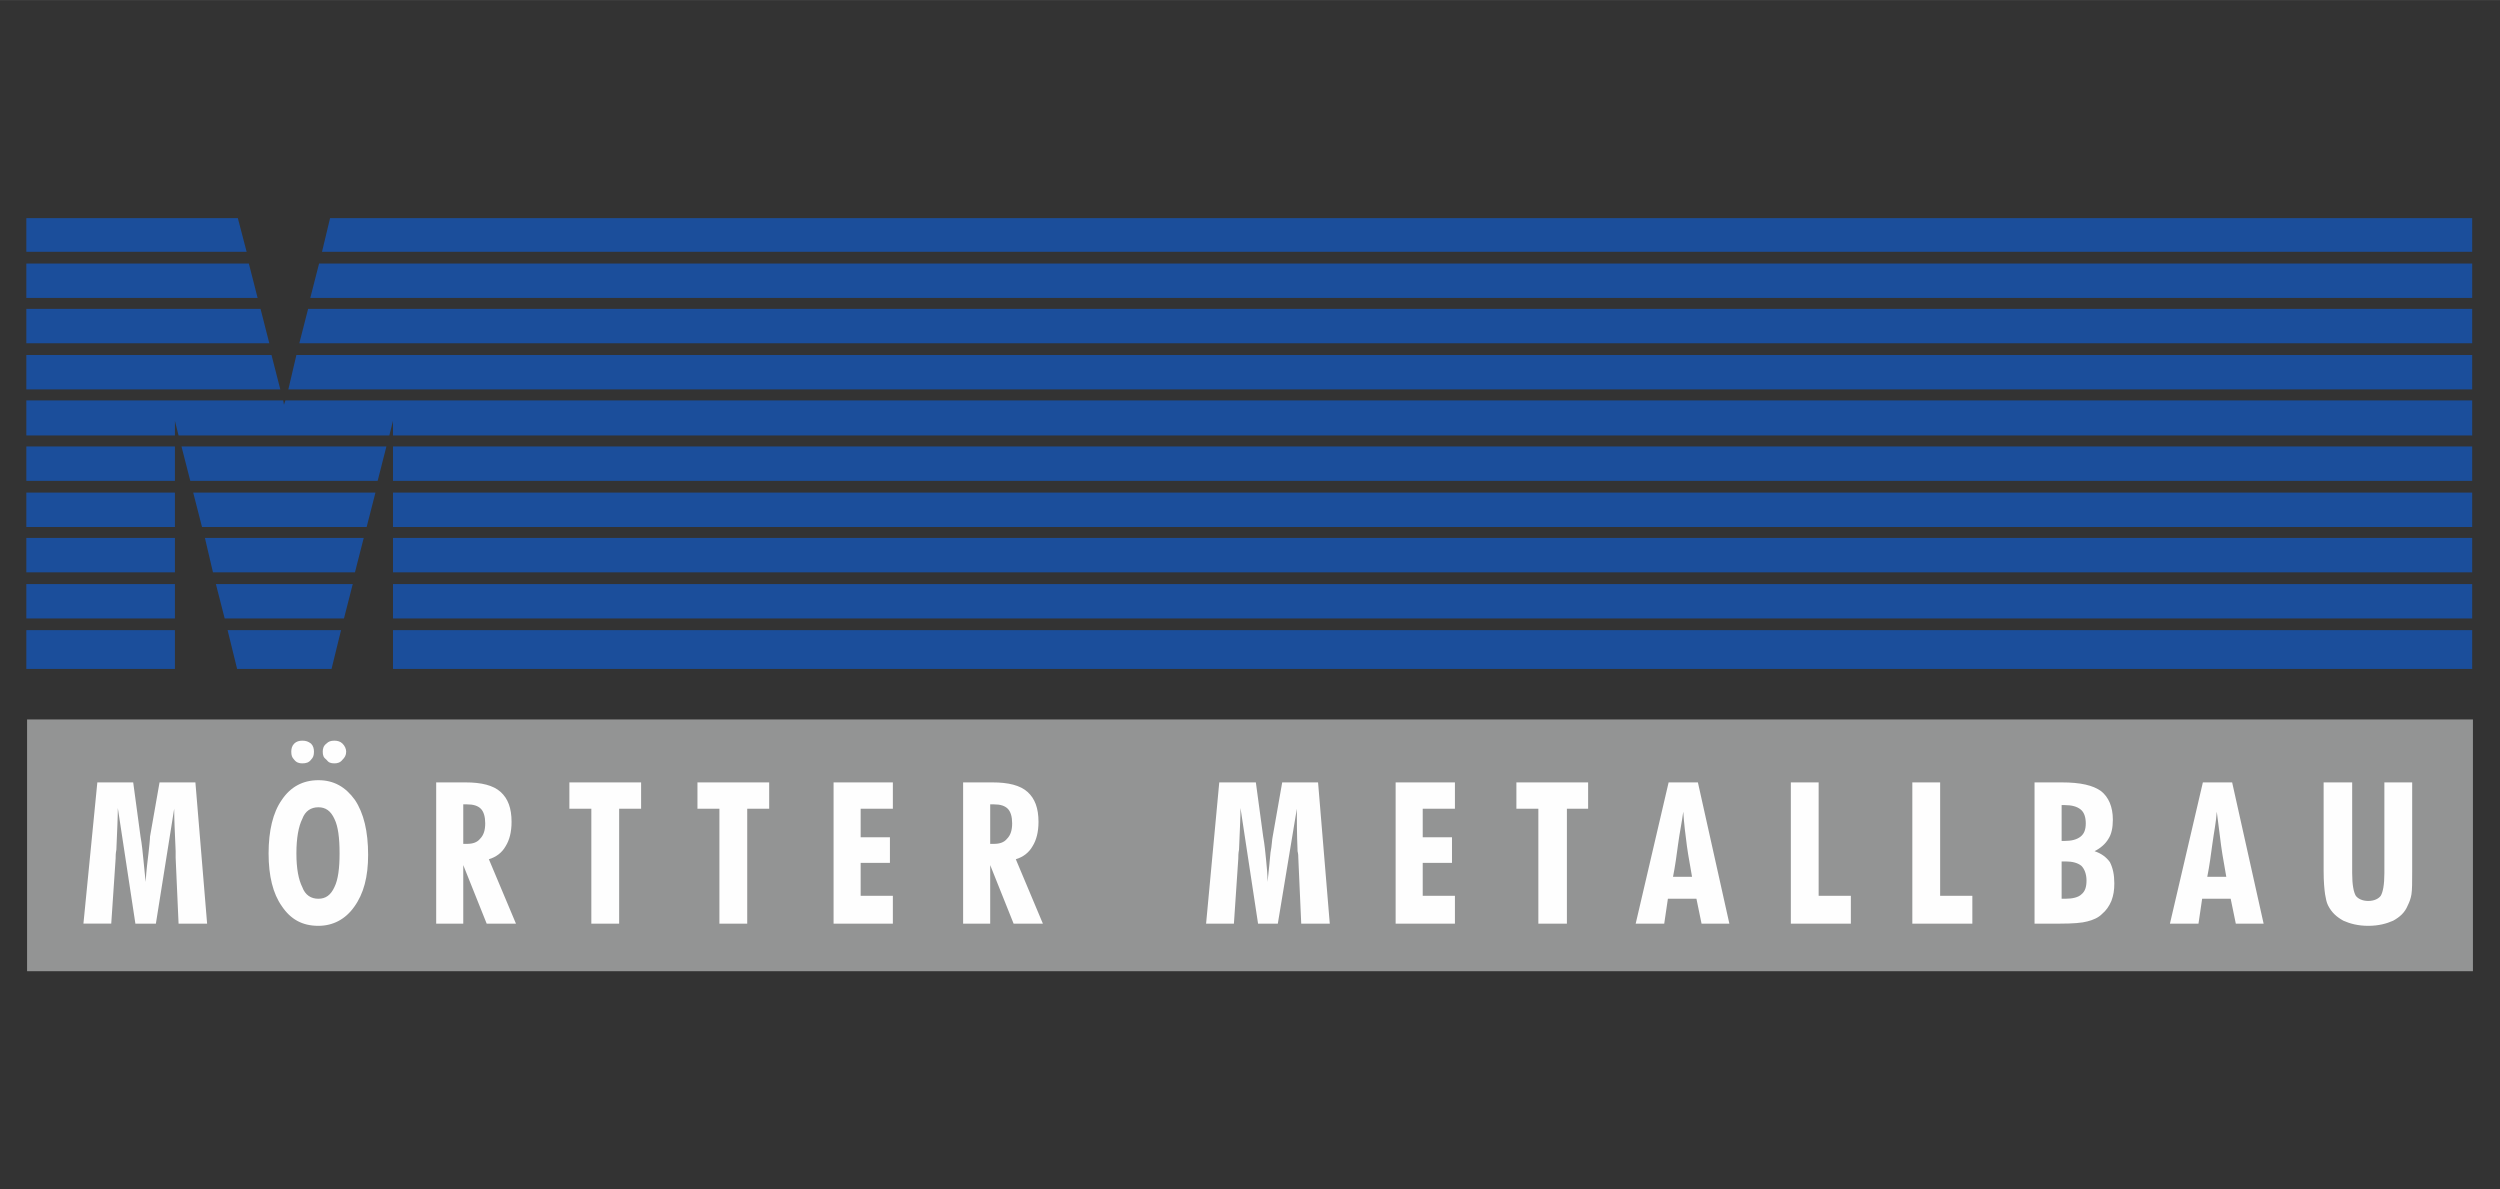 <?xml version="1.0" encoding="UTF-8"?>
<!DOCTYPE svg PUBLIC "-//W3C//DTD SVG 1.1//EN" "http://www.w3.org/Graphics/SVG/1.1/DTD/svg11.dtd">
<!-- Creator: CorelDRAW X7 -->
<svg xmlns="http://www.w3.org/2000/svg" xml:space="preserve" width="101.739mm" height="48.401mm" version="1.1" style="shape-rendering:geometricPrecision; text-rendering:geometricPrecision; image-rendering:optimizeQuality; fill-rule:evenodd; clip-rule:evenodd"
viewBox="0 0 3416 1625"
 xmlns:xlink="http://www.w3.org/1999/xlink">
 <rect x="0" y="0" width="3416" height="1625" fill="#333333" stroke="none"/>
 <defs>
  <style type="text/css">
   <![CDATA[
    .fil3 {fill:none}
    .fil1 {fill:#939494}
    .fil0 {fill:#1B4E9B}
    .fil2 {fill:#FEFEFE;fill-rule:nonzero}
   ]]>
  </style>
 </defs>
 <g id="Ebene_x0020_1">
  <g id="_959074640">
   <path class="fil0" d="M324 914l-13 -53 155 0 -13 53 -129 0zm-17 -69l-12 -47 187 0 -12 47 -163 0zm-16 -63l-11 -47 217 0 -12 47 -194 0zm-15 -62l-12 -47 249 0 -12 47 -225 0zm-16 -63l-12 -47 280 0 -12 47 -256 0zm-16 -62l-5 -20 0 20 -203 0 0 -48 351 0 1 6 2 -6 2988 0 0 48 -2841 0 0 -20 -5 20 -288 0zm-5 15l0 47 -203 0 0 -47 203 0zm0 63l0 47 -203 0 0 -47 203 0zm0 62l0 47 -203 0 0 -47 203 0zm0 63l0 47 -203 0 0 -47 203 0zm0 63l0 53 -203 0 0 -53 203 0zm-203 -329l0 -47 335 0 12 47 -347 0zm0 -63l0 -47 320 0 12 47 -332 0zm0 -62l0 -47 304 0 12 47 -316 0zm0 -63l0 -46 289 0 12 46 -301 0zm358 188l11 -47 2973 0 0 47 -2984 0zm15 -63l12 -47 2957 0 0 47 -2969 0zm15 -62l12 -47 2942 0 0 47 -2954 0zm16 -63l11 -46 253 0 0 0 2674 0 0 46 -2938 0zm2938 266l0 47 -2841 0 0 -47 2841 0zm0 63l0 47 -2841 0 0 -47 2841 0zm0 62l0 47 -2841 0 0 -47 2841 0zm0 63l0 47 -2841 0 0 -47 2841 0zm0 63l0 53 -2637 0 0 0 -204 0 0 -53 2841 0z"/>
   <polygon class="fil1" points="37,983 3379,983 3379,1327 37,1327 "/>
   <path class="fil2" d="M114 1262l19 -193 49 0 10 74c2,11 3,22 4,32 1,10 2,20 3,30 1,-17 3,-31 4,-40 1,-10 2,-18 2,-22l13 -74 49 0 16 193 -39 0 -4 -90c0,-2 0,-5 0,-9 -1,-24 -2,-43 -2,-58l-25 157 -28 0 -24 -158c0,13 -1,32 -2,57 -1,5 -1,9 -1,12l-6 89 -38 0zm321 -34c10,0 17,-5 22,-16 5,-10 7,-26 7,-46 0,-21 -2,-37 -7,-47 -5,-11 -12,-16 -22,-16 -10,0 -18,5 -22,16 -5,10 -8,26 -8,47 0,21 3,36 8,46 4,11 12,16 22,16zm68 -60c0,30 -6,53 -19,71 -12,17 -29,26 -49,26 -22,0 -38,-9 -50,-27 -12,-17 -18,-41 -18,-72 0,-31 6,-56 18,-73 12,-18 29,-27 50,-27 21,0 37,9 50,27 12,18 18,43 18,75zm-105 -141c0,-4 1,-8 4,-11 3,-3 7,-4 11,-4 5,0 8,1 12,4 3,3 4,7 4,11 0,5 -1,8 -4,11 -3,4 -7,5 -12,5 -4,0 -8,-1 -11,-5 -3,-3 -4,-6 -4,-11zm43 0c0,-4 1,-8 5,-11 3,-3 6,-4 11,-4 4,0 8,1 11,4 3,3 5,7 5,11 0,5 -2,8 -5,11 -3,4 -7,5 -11,5 -5,0 -8,-1 -11,-5 -4,-3 -5,-6 -5,-11zm192 126c1,0 1,0 2,0 1,0 2,0 3,0 8,0 14,-2 18,-7 5,-5 7,-12 7,-21 0,-9 -2,-16 -6,-20 -4,-4 -10,-6 -19,-6 -1,0 -2,0 -3,0 0,0 -1,0 -2,0l0 54zm-37 109l0 -193 40 0c22,0 38,4 48,13 10,9 15,22 15,41 0,14 -3,25 -8,33 -5,9 -13,15 -23,18l37 88 -40 0 -32 -80 0 80 -37 0zm212 0l0 -157 -30 0 0 -36 98 0 0 36 -30 0 0 157 -38 0zm175 0l0 -157 -30 0 0 -36 98 0 0 36 -30 0 0 157 -38 0zm156 0l0 -193 81 0 0 36 -44 0 0 39 40 0 0 35 -40 0 0 45 44 0 0 38 -81 0zm214 -109c1,0 1,0 2,0 1,0 2,0 3,0 8,0 14,-2 18,-7 5,-5 7,-12 7,-21 0,-9 -2,-16 -6,-20 -4,-4 -10,-6 -19,-6 -1,0 -2,0 -3,0 0,0 -1,0 -2,0l0 54zm-37 109l0 -193 40 0c22,0 38,4 48,13 10,9 15,22 15,41 0,14 -3,25 -8,33 -5,9 -13,15 -23,18l37 88 -40 0 -32 -80 0 80 -37 0zm332 0l18 -193 50 0 10 74c2,11 3,22 4,32 1,10 2,20 2,30 2,-17 3,-31 4,-40 2,-10 2,-18 3,-22l13 -74 49 0 16 193 -39 0 -4 -90c0,-2 0,-5 -1,-9 -1,-24 -1,-43 -1,-58l-26 157 -27 0 -24 -158c0,13 -1,32 -2,57 -1,5 -1,9 -1,12l-6 89 -38 0zm259 0l0 -193 81 0 0 36 -44 0 0 39 40 0 0 35 -40 0 0 45 44 0 0 38 -81 0zm195 0l0 -157 -30 0 0 -36 98 0 0 36 -29 0 0 157 -39 0zm184 -64l26 0c-2,-13 -5,-27 -7,-42 -2,-15 -4,-31 -5,-47 -2,15 -5,29 -7,44 -2,15 -4,30 -7,45zm-51 64l45 -193 40 0 43 193 -38 0 -7 -34 -39 0 -5 34 -39 0zm212 0l0 -193 38 0 0 155 44 0 0 38 -82 0zm166 0l0 -193 38 0 0 155 44 0 0 38 -82 0zm204 -113l4 0c10,0 17,-2 22,-6 5,-4 7,-10 7,-18 0,-8 -2,-15 -7,-19 -5,-4 -12,-6 -22,-6l-4 0 0 49zm0 79c1,0 2,0 3,0 1,0 2,0 2,0 10,0 18,-2 22,-6 5,-4 7,-10 7,-19 0,-9 -3,-16 -7,-20 -5,-4 -12,-6 -22,-6l-5 0 0 51zm-37 34l0 -193 37 0c26,0 43,4 54,12 10,8 16,21 16,39 0,11 -2,20 -6,26 -4,7 -11,13 -19,17 9,3 16,8 21,15 4,8 6,17 6,29 0,9 -1,16 -4,24 -3,7 -7,13 -13,18 -5,5 -12,8 -20,10 -7,2 -20,3 -37,3l-35 0zm236 -64l26 0c-2,-13 -5,-27 -7,-42 -2,-15 -4,-31 -6,-47 -1,15 -4,29 -6,44 -2,15 -4,30 -7,45zm-51 64l45 -193 40 0 43 193 -38 0 -7 -34 -39 0 -5 34 -39 0zm331 -193l0 121c0,15 0,26 -1,32 -1,6 -3,11 -5,15 -4,10 -11,16 -20,21 -9,4 -20,7 -34,7 -14,0 -25,-3 -34,-7 -9,-5 -16,-11 -21,-21 -2,-4 -3,-9 -4,-15 -1,-7 -2,-17 -2,-32l0 -5 0 -116 39 0 0 124c0,16 2,26 5,31 3,4 9,7 17,7 8,0 14,-3 17,-7 3,-5 5,-15 5,-31l0 -124 38 0z"/>
  </g>
  <rect class="fil3" width="3416" height="1625"/>
 </g>
</svg>
